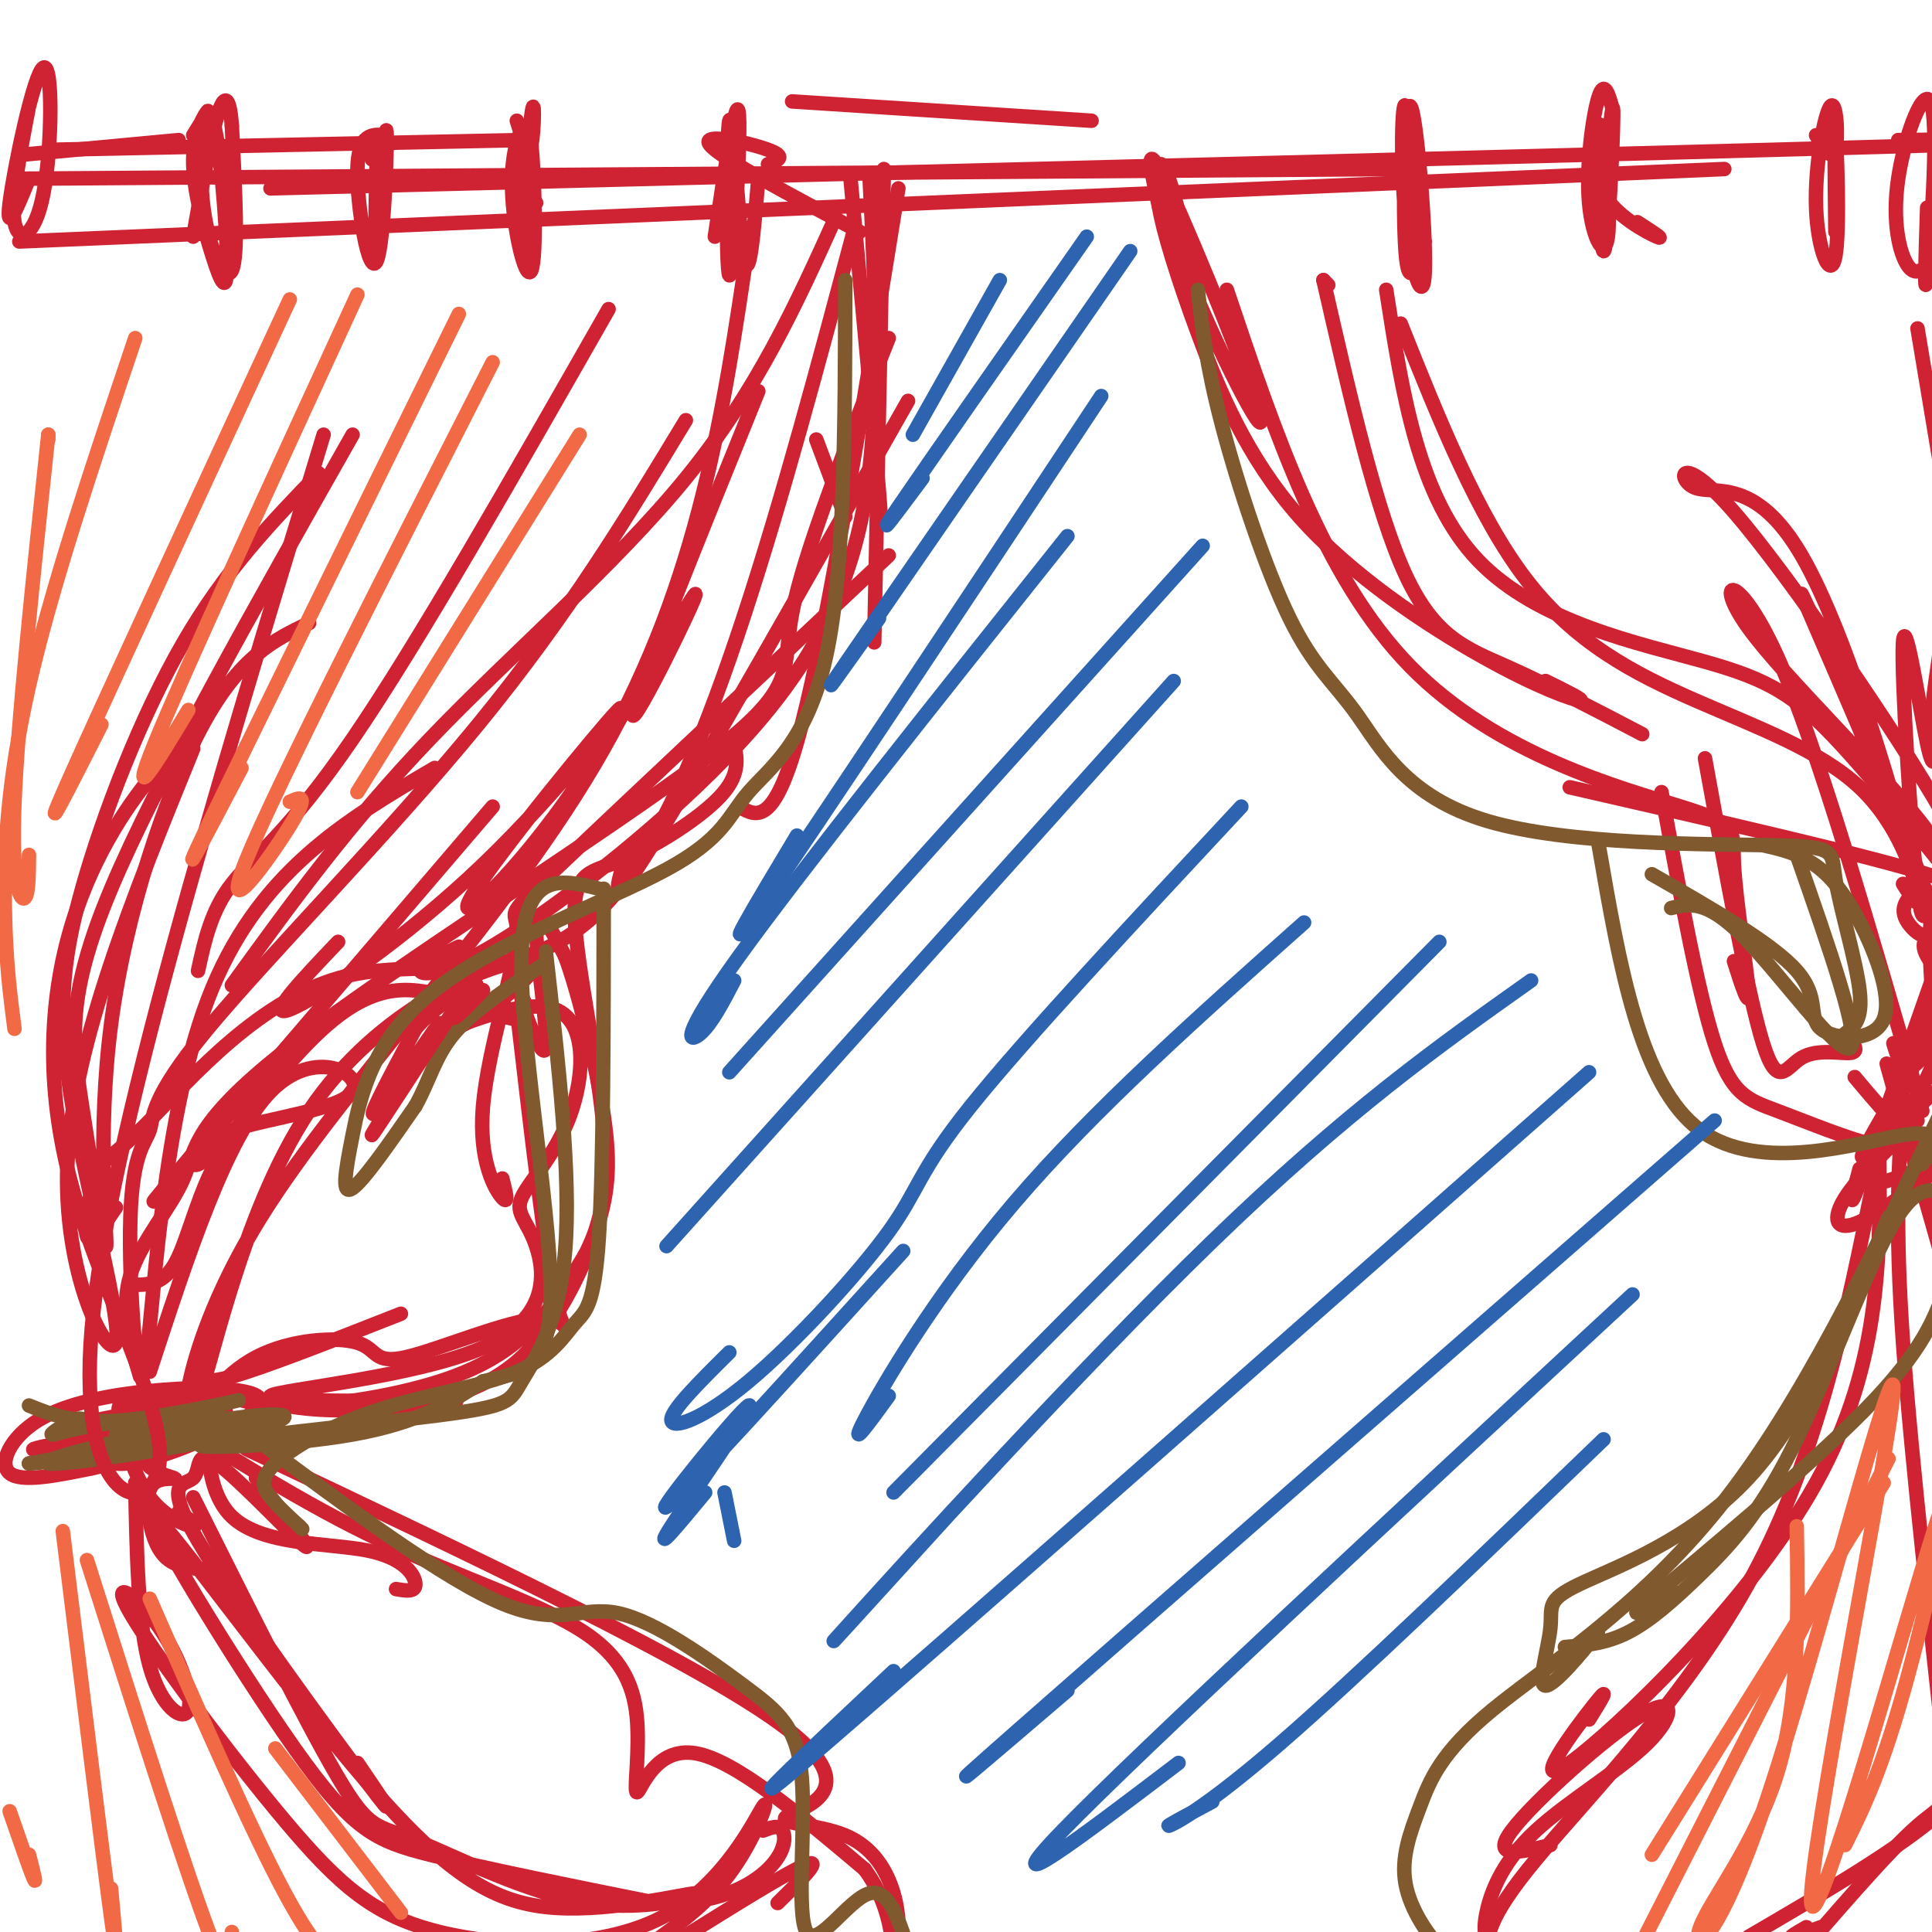 <svg viewBox='0 0 400 400' version='1.1' xmlns='http://www.w3.org/2000/svg' xmlns:xlink='http://www.w3.org/1999/xlink'><g fill='none' stroke='rgb(207,34,51)' stroke-width='3' stroke-linecap='round' stroke-linejoin='round'><path d='M6,22c-1.885,9.804 -3.770,19.608 -3,24c0.770,4.392 4.196,3.373 6,-6c1.804,-9.373 1.986,-27.100 0,-26c-1.986,1.100 -6.139,21.029 -7,28c-0.861,6.971 1.569,0.986 4,-5'/><path d='M5,32c0.000,0.000 32.000,-3.000 32,-3'/><path d='M11,31c0.000,0.000 97.000,-2.000 97,-2'/><path d='M164,21c0.000,0.000 62.000,4.000 62,4'/><path d='M4,37c0.000,0.000 285.000,-2.000 285,-2'/><path d='M4,50c0.000,0.000 353.000,-15.000 353,-15'/><path d='M56,39c145.417,-3.667 290.833,-7.333 347,-9c56.167,-1.667 23.083,-1.333 -10,-1'/><path d='M399,43c-0.333,10.190 -0.667,20.380 0,14c0.667,-6.380 2.333,-29.329 1,-35c-1.333,-5.671 -5.667,5.935 -7,15c-1.333,9.065 0.333,15.590 2,18c1.667,2.410 3.333,0.705 5,-1'/><path d='M176,36c2.583,27.750 5.167,55.500 6,66c0.833,10.500 -0.083,3.750 -1,-3'/><path d='M183,35c0.000,0.000 -2.000,98.000 -2,98'/><path d='M186,39c-7.250,44.833 -14.500,89.667 -20,111c-5.500,21.333 -9.250,19.167 -13,17'/><path d='M188,83c-21.667,38.250 -43.333,76.500 -53,92c-9.667,15.500 -7.333,8.250 -5,1'/><path d='M184,115c-28.501,26.789 -57.002,53.579 -69,65c-11.998,11.421 -7.494,7.474 -8,14c-0.506,6.526 -6.021,23.526 -7,35c-0.979,11.474 2.577,17.421 4,19c1.423,1.579 0.711,-1.211 0,-4'/><path d='M107,209c2.915,25.172 5.829,50.344 8,60c2.171,9.656 3.598,3.796 -3,4c-6.598,0.204 -21.221,6.472 -28,8c-6.779,1.528 -5.714,-1.683 -10,-3c-4.286,-1.317 -13.923,-0.739 -21,3c-7.077,3.739 -11.593,10.640 -13,13c-1.407,2.360 0.297,0.180 2,-2'/><path d='M42,292c-2.831,1.416 -10.908,5.955 -12,9c-1.092,3.045 4.801,4.595 6,5c1.199,0.405 -2.297,-0.335 -4,1c-1.703,1.335 -1.612,4.744 -1,8c0.612,3.256 1.746,6.359 4,8c2.254,1.641 5.627,1.821 9,2'/><path d='M83,272c-14.279,5.614 -28.558,11.228 -35,13c-6.442,1.772 -5.047,-0.299 -5,5c0.047,5.299 -1.256,17.967 5,24c6.256,6.033 20.069,5.432 28,7c7.931,1.568 9.980,5.305 10,7c0.020,1.695 -1.990,1.347 -4,1'/><path d='M40,290c-10.567,2.115 -21.135,4.230 -20,4c1.135,-0.230 13.972,-2.804 21,-3c7.028,-0.196 8.246,1.987 0,3c-8.246,1.013 -25.955,0.857 -27,1c-1.045,0.143 14.576,0.585 24,0c9.424,-0.585 12.653,-2.196 3,-1c-9.653,1.196 -32.186,5.199 -34,6c-1.814,0.801 17.093,-1.599 36,-4'/><path d='M43,296c6.459,-1.313 4.608,-2.597 0,-4c-4.608,-1.403 -11.972,-2.925 -17,0c-5.028,2.925 -7.721,10.298 -2,11c5.721,0.702 19.856,-5.266 26,-9c6.144,-3.734 4.295,-5.232 0,-6c-4.295,-0.768 -11.038,-0.804 -19,0c-7.962,0.804 -17.144,2.447 -23,6c-5.856,3.553 -8.388,9.015 -6,11c2.388,1.985 9.694,0.492 17,-1'/><path d='M19,304c8.413,-1.819 20.947,-5.867 24,-9c3.053,-3.133 -3.374,-5.352 -8,-6c-4.626,-0.648 -7.449,0.274 -9,1c-1.551,0.726 -1.828,1.257 -1,5c0.828,3.743 2.761,10.700 6,15c3.239,4.300 7.782,5.943 9,6c1.218,0.057 -0.891,-1.471 -3,-3'/><path d='M31,291c15.875,10.156 31.750,20.313 48,28c16.250,7.687 32.874,12.905 42,19c9.126,6.095 10.756,13.067 11,20c0.244,6.933 -0.896,13.828 0,13c0.896,-0.828 3.827,-9.379 12,-8c8.173,1.379 21.586,12.690 35,24'/><path d='M179,387c6.833,9.167 6.417,20.083 6,31'/><path d='M51,300c47.622,22.522 95.244,45.043 112,58c16.756,12.957 2.646,16.349 0,18c-2.646,1.651 6.172,1.560 12,4c5.828,2.440 8.665,7.411 10,12c1.335,4.589 1.167,8.794 1,13'/><path d='M177,47c-14.994,56.180 -29.987,112.360 -48,136c-18.013,23.640 -39.045,14.741 -57,19c-17.955,4.259 -32.833,21.678 -41,30c-8.167,8.322 -9.622,7.548 -11,11c-1.378,3.452 -2.679,11.129 -2,13c0.679,1.871 3.340,-2.065 6,-6'/><path d='M184,70c-8.831,22.290 -17.662,44.580 -20,57c-2.338,12.420 1.818,14.969 -18,30c-19.818,15.031 -63.611,42.544 -85,59c-21.389,16.456 -20.374,21.853 -23,28c-2.626,6.147 -8.893,13.042 -11,20c-2.107,6.958 -0.053,13.979 2,21'/><path d='M31,284c7.955,-24.332 15.911,-48.663 25,-58c9.089,-9.337 19.313,-3.678 17,0c-2.313,3.678 -17.161,5.375 -25,8c-7.839,2.625 -8.668,6.179 -8,7c0.668,0.821 2.834,-1.089 5,-3'/><path d='M27,266c3.249,0.047 6.498,0.094 9,-4c2.502,-4.094 4.257,-12.328 8,-20c3.743,-7.672 9.474,-14.783 16,-22c6.526,-7.217 13.849,-14.539 23,-15c9.151,-0.461 20.132,5.940 24,6c3.868,0.060 0.624,-6.221 1,-4c0.376,2.221 4.370,12.944 5,10c0.630,-2.944 -2.106,-19.555 -2,-25c0.106,-5.445 3.053,0.278 6,6'/><path d='M117,198c2.698,7.250 6.442,22.375 8,33c1.558,10.625 0.929,16.750 -2,25c-2.929,8.250 -8.159,18.624 -15,25c-6.841,6.376 -15.293,8.753 -24,10c-8.707,1.247 -17.669,1.365 -25,0c-7.331,-1.365 -13.031,-4.214 -14,-4c-0.969,0.214 2.792,3.490 12,4c9.208,0.510 23.864,-1.747 34,-5c10.136,-3.253 15.753,-7.501 20,-12c4.247,-4.499 7.123,-9.250 10,-14'/><path d='M121,260c2.897,-5.533 5.138,-12.367 4,-26c-1.138,-13.633 -5.656,-34.067 -6,-44c-0.344,-9.933 3.484,-9.367 10,-12c6.516,-2.633 15.719,-8.467 20,-13c4.281,-4.533 3.641,-7.767 3,-11'/><path d='M169,91c0.000,0.000 6.000,16.000 6,16'/><path d='M180,36c1.223,24.226 2.447,48.453 -1,68c-3.447,19.547 -11.563,34.415 -26,50c-14.437,15.585 -35.195,31.888 -48,40c-12.805,8.112 -17.659,8.032 -18,7c-0.341,-1.032 3.829,-3.016 8,-5'/><path d='M173,45c-8.111,17.933 -16.222,35.867 -31,54c-14.778,18.133 -36.222,36.467 -53,54c-16.778,17.533 -28.889,34.267 -41,51'/><path d='M90,159c-18.517,10.869 -37.034,21.738 -47,48c-9.966,26.262 -11.382,67.916 -13,76c-1.618,8.084 -3.439,-17.403 -3,-31c0.439,-13.597 3.138,-15.304 4,-18c0.862,-2.696 -0.114,-6.380 12,-21c12.114,-14.620 37.318,-40.177 56,-63c18.682,-22.823 30.841,-42.911 43,-63'/><path d='M155,50c-5.160,35.077 -10.320,70.154 -30,105c-19.680,34.846 -53.879,69.462 -71,97c-17.121,27.538 -17.165,47.998 -14,41c3.165,-6.998 9.539,-41.453 24,-63c14.461,-21.547 37.009,-30.186 44,-31c6.991,-0.814 -1.574,6.196 -7,10c-5.426,3.804 -7.713,4.402 -10,5'/><path d='M91,214c3.535,-1.440 17.372,-7.539 24,-5c6.628,2.539 6.046,13.717 3,22c-3.046,8.283 -8.556,13.669 -10,17c-1.444,3.331 1.179,4.605 3,10c1.821,5.395 2.838,14.910 -11,21c-13.838,6.090 -42.533,8.755 -44,10c-1.467,1.245 24.295,1.070 34,1c9.705,-0.070 3.352,-0.035 -3,0'/><path d='M87,290c-0.500,0.000 -0.250,0.000 0,0'/><path d='M53,306c6.181,7.936 12.362,15.873 10,14c-2.362,-1.873 -13.265,-13.554 -18,-17c-4.735,-3.446 -3.300,1.344 -5,3c-1.700,1.656 -6.535,0.176 1,13c7.535,12.824 27.438,39.950 35,50c7.562,10.050 2.781,3.025 -2,-4'/><path d='M40,310c11.733,23.464 23.465,46.927 30,58c6.535,11.073 7.871,9.755 16,13c8.129,3.245 23.051,11.052 36,13c12.949,1.948 23.924,-1.961 22,-2c-1.924,-0.039 -16.746,3.794 -29,3c-12.254,-0.794 -21.938,-6.216 -39,-26c-17.062,-19.784 -41.501,-53.932 -44,-55c-2.499,-1.068 16.943,30.943 29,48c12.057,17.057 16.731,19.159 28,22c11.269,2.841 29.135,6.420 47,10'/><path d='M136,394c12.250,0.440 19.375,-3.458 23,-7c3.625,-3.542 3.750,-6.726 3,-8c-0.750,-1.274 -2.375,-0.637 -4,0'/><path d='M28,307c0.286,14.631 0.572,29.262 3,38c2.428,8.738 6.998,11.584 8,9c1.002,-2.584 -1.564,-10.598 -6,-17c-4.436,-6.402 -10.742,-11.192 -6,-3c4.742,8.192 20.530,29.367 32,43c11.470,13.633 18.620,19.725 32,23c13.380,3.275 32.988,3.734 46,-3c13.012,-6.734 19.426,-20.659 21,-23c1.574,-2.341 -1.693,6.903 -7,14c-5.307,7.097 -12.653,12.049 -20,17'/><path d='M140,402c11.750,-7.333 23.500,-14.667 27,-16c3.500,-1.333 -1.250,3.333 -6,8'/><path d='M178,48c-14.422,-7.644 -28.844,-15.289 -31,-18c-2.156,-2.711 7.956,-0.489 12,1c4.044,1.489 2.022,2.244 0,3'/><path d='M157,37c-0.952,11.206 -1.904,22.411 -3,16c-1.096,-6.411 -2.335,-30.440 -3,-28c-0.665,2.440 -0.756,31.349 0,32c0.756,0.651 2.359,-26.957 2,-33c-0.359,-6.043 -2.679,9.478 -5,25'/><path d='M107,25c1.180,3.831 2.360,7.663 3,5c0.640,-2.663 0.740,-11.820 0,-6c-0.740,5.820 -2.320,26.618 -2,28c0.320,1.382 2.539,-16.652 2,-23c-0.539,-6.348 -3.835,-1.011 -4,8c-0.165,9.011 2.802,21.695 4,19c1.198,-2.695 0.628,-20.770 0,-26c-0.628,-5.230 -1.314,2.385 -2,10'/><path d='M108,40c0.167,2.000 1.583,2.000 3,2'/><path d='M80,28c-2.912,-0.242 -5.825,-0.485 -6,7c-0.175,7.485 2.386,22.697 4,19c1.614,-3.697 2.281,-26.303 2,-27c-0.281,-0.697 -1.509,20.515 -2,25c-0.491,4.485 -0.246,-7.758 0,-20'/><path d='M78,32c-0.167,-3.167 -0.583,-1.083 -1,1'/><path d='M40,28c1.700,-2.717 3.400,-5.434 3,-5c-0.400,0.434 -2.902,4.019 -3,10c-0.098,5.981 2.206,14.358 4,20c1.794,5.642 3.077,8.548 3,1c-0.077,-7.548 -1.516,-25.549 -3,-29c-1.484,-3.451 -3.015,7.648 -2,17c1.015,9.352 4.576,16.958 6,14c1.424,-2.958 0.712,-16.479 0,-30'/><path d='M48,26c-0.444,-6.222 -1.556,-6.778 -3,-2c-1.444,4.778 -3.222,14.889 -5,25'/><path d='M239,36c4.902,17.638 9.804,35.276 10,33c0.196,-2.276 -4.315,-24.466 -7,-32c-2.685,-7.534 -3.544,-0.411 2,15c5.544,15.411 17.493,39.111 17,35c-0.493,-4.111 -13.426,-36.032 -19,-48c-5.574,-11.968 -3.787,-3.984 -2,4'/><path d='M240,43c0.754,4.631 3.638,14.208 8,26c4.362,11.792 10.200,25.800 21,38c10.800,12.200 26.562,22.592 38,29c11.438,6.408 18.554,8.831 20,9c1.446,0.169 -2.777,-1.915 -7,-4'/><path d='M254,60c10.024,29.829 20.048,59.659 38,78c17.952,18.341 43.833,25.195 56,29c12.167,3.805 10.622,4.563 11,12c0.378,7.437 2.679,21.553 3,26c0.321,4.447 -1.340,-0.777 -3,-6'/><path d='M353,157c4.464,24.583 8.929,49.167 12,59c3.071,9.833 4.750,4.917 8,3c3.250,-1.917 8.071,-0.833 10,-1c1.929,-0.167 0.964,-1.583 0,-3'/><path d='M344,164c3.744,20.619 7.488,41.238 11,52c3.512,10.762 6.792,11.667 13,14c6.208,2.333 15.345,6.095 20,7c4.655,0.905 4.827,-1.048 5,-3'/><path d='M402,229c1.190,-2.768 2.381,-5.536 0,-4c-2.381,1.536 -8.333,7.375 -12,12c-3.667,4.625 -5.048,8.036 -2,8c3.048,-0.036 10.524,-3.518 18,-7'/><path d='M397,232c-6.133,5.822 -12.267,11.644 -15,16c-2.733,4.356 -2.067,7.244 3,5c5.067,-2.244 14.533,-9.622 24,-17'/><path d='M401,235c0.000,0.000 -6.000,2.000 -6,2'/><path d='M389,235c0.429,23.494 0.857,46.988 -13,72c-13.857,25.012 -42.000,51.542 -51,58c-9.000,6.458 1.143,-7.155 5,-12c3.857,-4.845 1.429,-0.923 -1,3'/><path d='M388,244c-5.778,28.511 -11.556,57.022 -25,82c-13.444,24.978 -34.556,46.422 -45,59c-10.444,12.578 -10.222,16.289 -10,20'/><path d='M321,382c-6.243,1.516 -12.486,3.032 -8,-3c4.486,-6.032 19.701,-19.613 27,-24c7.299,-4.387 6.682,0.421 1,6c-5.682,5.579 -16.430,11.928 -23,18c-6.570,6.072 -8.961,11.865 -10,16c-1.039,4.135 -0.725,6.610 1,9c1.725,2.390 4.863,4.695 8,7'/><path d='M292,43c0.611,5.575 1.222,11.150 1,5c-0.222,-6.150 -1.278,-24.024 -2,-26c-0.722,-1.976 -1.111,11.946 0,23c1.111,11.054 3.720,19.241 4,11c0.280,-8.241 -1.771,-32.911 -3,-34c-1.229,-1.089 -1.637,21.403 -1,30c0.637,8.597 2.318,3.298 4,-2'/><path d='M334,23c-0.903,-3.324 -1.806,-6.648 -3,-3c-1.194,3.648 -2.679,14.268 -2,22c0.679,7.732 3.522,12.574 4,6c0.478,-6.574 -1.408,-24.566 -2,-22c-0.592,2.566 0.110,25.691 1,26c0.890,0.309 1.969,-22.197 2,-28c0.031,-5.803 -0.984,5.099 -2,16'/><path d='M332,40c2.311,4.622 9.089,8.178 11,9c1.911,0.822 -1.044,-1.089 -4,-3'/><path d='M376,28c1.680,2.779 3.361,5.557 4,3c0.639,-2.557 0.238,-10.450 -1,-9c-1.238,1.450 -3.311,12.244 -3,21c0.311,8.756 3.007,15.473 4,10c0.993,-5.473 0.284,-23.135 0,-26c-0.284,-2.865 -0.142,9.068 0,21'/><path d='M325,163c30.867,7.067 61.733,14.133 74,18c12.267,3.867 5.933,4.533 3,8c-2.933,3.467 -2.467,9.733 -2,16'/><path d='M392,216c0.734,2.444 1.469,4.888 3,5c1.531,0.112 3.860,-2.107 6,-9c2.140,-6.893 4.093,-18.458 3,-16c-1.093,2.458 -5.231,18.941 -10,30c-4.769,11.059 -10.169,16.696 -8,12c2.169,-4.696 11.905,-19.725 16,-30c4.095,-10.275 2.547,-15.795 2,-13c-0.547,2.795 -0.095,13.904 -3,23c-2.905,9.096 -9.167,16.180 -10,18c-0.833,1.820 3.762,-1.623 5,-3c1.238,-1.377 -0.881,-0.689 -3,0'/><path d='M393,233c-2.000,-1.667 -5.500,-5.833 -9,-10'/><path d='M287,60c3.333,21.536 6.667,43.071 19,56c12.333,12.929 33.667,17.250 47,21c13.333,3.750 18.667,6.929 28,17c9.333,10.071 22.667,27.036 36,44'/><path d='M398,230c-10.914,-37.921 -21.828,-75.842 -30,-94c-8.172,-18.158 -13.602,-16.554 -6,-6c7.602,10.554 28.236,30.056 37,42c8.764,11.944 5.659,16.328 3,19c-2.659,2.672 -4.870,3.630 -3,7c1.870,3.370 7.822,9.152 1,-10c-6.822,-19.152 -26.416,-63.237 -27,-65c-0.584,-1.763 17.843,38.794 24,57c6.157,18.206 0.045,14.059 -2,11c-2.045,-3.059 -0.022,-5.029 2,-7'/><path d='M397,184c-3.847,-16.038 -14.466,-52.633 -24,-69c-9.534,-16.367 -17.984,-12.507 -22,-14c-4.016,-1.493 -3.600,-8.341 8,5c11.600,13.341 34.383,46.869 43,62c8.617,15.131 3.069,11.864 0,15c-3.069,3.136 -3.658,12.676 -5,1c-1.342,-11.676 -3.438,-44.567 -3,-51c0.438,-6.433 3.411,13.590 5,21c1.589,7.410 1.795,2.205 2,-3'/><path d='M401,151c0.500,-9.333 0.750,-31.167 1,-35c0.250,-3.833 0.500,10.333 1,15c0.500,4.667 1.250,-0.167 2,-5'/><path d='M403,126c-1.667,10.750 -3.333,21.500 -3,23c0.333,1.500 2.667,-6.250 5,-14'/><path d='M397,68c0.000,0.000 13.000,78.000 13,78'/><path d='M401,200c-6.667,19.000 -13.333,38.000 -16,45c-2.667,7.000 -1.333,2.000 0,-3'/><path d='M394,228c-0.881,12.488 -1.762,24.976 0,50c1.762,25.024 6.167,62.583 8,80c1.833,17.417 1.095,14.690 -5,20c-6.095,5.310 -17.548,18.655 -29,32'/><path d='M362,401c15.833,-9.250 31.667,-18.500 40,-26c8.333,-7.500 9.167,-13.250 10,-19'/><path d='M397,243c-4.333,-15.417 -8.667,-30.833 -5,-18c3.667,12.833 15.333,53.917 27,95'/><path d='M377,399c-2.750,1.000 -5.500,2.000 -6,2c-0.500,0.000 1.250,-1.000 3,-2'/></g>
<g fill='none' stroke='rgb(129,89,47)' stroke-width='3' stroke-linecap='round' stroke-linejoin='round'><path d='M6,291c4.833,1.962 9.665,3.923 20,3c10.335,-0.923 26.172,-4.732 23,-4c-3.172,0.732 -25.354,6.005 -25,7c0.354,0.995 23.244,-2.287 24,-2c0.756,0.287 -20.622,4.144 -42,8'/><path d='M6,303c3.209,-0.053 32.231,-4.186 45,-7c12.769,-2.814 9.284,-4.310 -5,-2c-14.284,2.310 -39.366,8.426 -36,9c3.366,0.574 35.181,-4.392 42,-7c6.819,-2.608 -11.356,-2.856 -23,-2c-11.644,0.856 -16.755,2.816 -18,3c-1.245,0.184 1.378,-1.408 4,-3'/><path d='M15,294c1.167,-0.500 2.083,-0.250 3,0'/><path d='M113,197c2.647,23.311 5.293,46.621 4,62c-1.293,15.379 -6.526,22.825 -9,27c-2.474,4.175 -2.189,5.078 -17,7c-14.811,1.922 -44.718,4.864 -49,6c-4.282,1.136 17.062,0.468 31,-2c13.938,-2.468 20.469,-6.734 27,-11'/><path d='M100,286c7.893,-1.988 14.125,-1.458 14,-19c-0.125,-17.542 -6.607,-53.155 -6,-70c0.607,-16.845 8.304,-14.923 16,-13'/><path d='M175,58c-0.040,30.135 -0.079,60.270 -4,78c-3.921,17.730 -11.722,23.055 -16,28c-4.278,4.945 -5.033,9.510 -17,16c-11.967,6.490 -35.146,14.905 -48,25c-12.854,10.095 -15.384,21.872 -17,30c-1.616,8.128 -2.319,12.608 0,11c2.319,-1.608 7.659,-9.304 13,-17'/><path d='M86,229c3.000,-5.356 4.000,-10.244 8,-15c4.000,-4.756 11.000,-9.378 18,-14'/><path d='M125,184c-0.029,28.651 -0.058,57.303 -1,72c-0.942,14.697 -2.796,15.441 -5,18c-2.204,2.559 -4.759,6.934 -12,10c-7.241,3.066 -19.168,4.822 -29,8c-9.832,3.178 -17.570,7.779 -21,11c-3.430,3.221 -2.551,5.063 -1,7c1.551,1.937 3.776,3.968 6,6'/><path d='M62,316c1.000,1.000 0.500,0.500 0,0'/><path d='M53,298c19.524,14.520 39.049,29.040 51,34c11.951,4.960 16.330,0.359 24,2c7.670,1.641 18.633,9.525 26,15c7.367,5.475 11.140,8.540 12,19c0.860,10.460 -1.191,28.316 1,32c2.191,3.684 8.626,-6.805 13,-8c4.374,-1.195 6.687,6.902 9,15'/><path d='M402,230c-14.536,30.406 -29.073,60.813 -46,82c-16.927,21.187 -36.246,33.155 -47,42c-10.754,8.845 -12.944,14.567 -15,20c-2.056,5.433 -3.976,10.578 -3,16c0.976,5.422 4.850,11.121 8,14c3.150,2.879 5.575,2.940 8,3'/><path d='M391,252c-8.445,20.485 -16.890,40.970 -29,54c-12.110,13.030 -27.886,18.605 -35,22c-7.114,3.395 -5.567,4.611 -6,9c-0.433,4.389 -2.847,11.951 -1,12c1.847,0.049 7.956,-7.415 10,-10c2.044,-2.585 0.022,-0.293 -2,2'/><path d='M324,341c4.232,-0.350 8.463,-0.701 13,-3c4.537,-2.299 9.379,-6.547 15,-12c5.621,-5.453 12.022,-12.111 19,-26c6.978,-13.889 14.532,-35.009 20,-45c5.468,-9.991 8.848,-8.855 11,-8c2.152,0.855 3.076,1.427 4,2'/><path d='M403,266c-2.333,6.733 -4.667,13.467 -17,26c-12.333,12.533 -34.667,30.867 -43,38c-8.333,7.133 -2.667,3.067 3,-1'/><path d='M248,60c0.855,7.742 1.710,15.485 5,28c3.290,12.515 9.016,29.804 14,40c4.984,10.196 9.227,13.301 14,20c4.773,6.699 10.077,16.994 27,22c16.923,5.006 45.464,4.723 59,5c13.536,0.277 12.067,1.113 13,7c0.933,5.887 4.266,16.825 5,23c0.734,6.175 -1.133,7.588 -3,9'/><path d='M331,175c4.289,24.933 8.578,49.867 21,59c12.422,9.133 32.978,2.467 42,1c9.022,-1.467 6.511,2.267 4,6'/><path d='M372,177c6.756,19.311 13.511,38.622 11,40c-2.511,1.378 -14.289,-15.178 -22,-23c-7.711,-7.822 -11.356,-6.911 -15,-6'/><path d='M342,181c12.539,7.190 25.078,14.379 30,20c4.922,5.621 2.228,9.672 5,12c2.772,2.328 11.011,2.933 13,-2c1.989,-4.933 -2.272,-15.405 -6,-22c-3.728,-6.595 -6.922,-9.313 -10,-11c-3.078,-1.687 -6.039,-2.344 -9,-3'/></g>
<g fill='none' stroke='rgb(207,34,51)' stroke-width='3' stroke-linecap='round' stroke-linejoin='round'><path d='M100,205c-3.484,3.679 -6.968,7.357 -6,5c0.968,-2.357 6.386,-10.750 2,-4c-4.386,6.750 -18.578,28.644 -19,29c-0.422,0.356 12.925,-20.827 14,-23c1.075,-2.173 -10.121,14.665 -13,18c-2.879,3.335 2.561,-6.832 8,-17'/><path d='M86,213c4.044,-4.778 10.156,-8.222 12,-9c1.844,-0.778 -0.578,1.111 -3,3'/><path d='M157,81c-13.051,32.203 -26.101,64.405 -26,67c0.101,2.595 13.355,-24.419 13,-25c-0.355,-0.581 -14.319,25.270 -27,43c-12.681,17.730 -24.080,27.339 -19,19c5.080,-8.339 26.640,-34.627 30,-38c3.360,-3.373 -11.480,16.169 -28,32c-16.520,15.831 -34.720,27.952 -40,30c-5.280,2.048 2.360,-5.976 10,-14'/><path d='M102,167c-28.167,32.917 -56.333,65.833 -66,77c-9.667,11.167 -0.833,0.583 8,-10'/><path d='M67,90c-22.386,73.673 -44.772,147.345 -48,185c-3.228,37.655 12.701,39.291 14,28c1.299,-11.291 -12.033,-35.511 -18,-57c-5.967,-21.489 -4.568,-40.247 0,-55c4.568,-14.753 12.305,-25.501 17,-31c4.695,-5.499 6.347,-5.750 8,-6'/><path d='M40,155c-12.378,30.406 -24.756,60.813 -26,85c-1.244,24.187 8.644,42.155 10,38c1.356,-4.155 -5.822,-30.433 -9,-49c-3.178,-18.567 -2.356,-29.422 2,-45c4.356,-15.578 12.244,-35.879 21,-51c8.756,-15.121 18.378,-25.060 28,-35'/><path d='M73,90c-20.278,35.763 -40.556,71.526 -50,94c-9.444,22.474 -8.053,31.660 -6,45c2.053,13.340 4.767,30.833 5,29c0.233,-1.833 -2.014,-22.994 1,-46c3.014,-23.006 11.290,-47.859 19,-62c7.710,-14.141 14.855,-17.571 22,-21'/><path d='M126,64c-19.756,34.644 -39.511,69.289 -53,89c-13.489,19.711 -20.711,24.489 -25,30c-4.289,5.511 -5.644,11.756 -7,18'/><path d='M274,58c0.000,0.000 1.000,1.000 1,1'/><path d='M274,58c5.467,23.956 10.933,47.911 17,61c6.067,13.089 12.733,15.311 21,19c8.267,3.689 18.133,8.844 28,14'/><path d='M290,67c7.955,19.936 15.911,39.872 26,53c10.089,13.128 22.313,19.447 35,25c12.687,5.553 25.839,10.341 34,18c8.161,7.659 11.332,18.188 12,22c0.668,3.812 -1.166,0.906 -3,-2'/></g>
<g fill='none' stroke='rgb(45,99,175)' stroke-width='3' stroke-linecap='round' stroke-linejoin='round'><path d='M207,58c0.000,0.000 -18.000,32.000 -18,32'/><path d='M225,49c-16.667,23.833 -33.333,47.667 -39,56c-5.667,8.333 -0.333,1.167 5,-6'/><path d='M234,52c-24.667,35.667 -49.333,71.333 -58,84c-8.667,12.667 -1.333,2.333 6,-8'/><path d='M228,82c-29.750,44.917 -59.500,89.833 -70,105c-10.500,15.167 -1.750,0.583 7,-14'/><path d='M221,111c-27.667,34.711 -55.333,69.422 -68,87c-12.667,17.578 -10.333,18.022 -8,16c2.333,-2.022 4.667,-6.511 7,-11'/><path d='M249,113c0.000,0.000 -98.000,109.000 -98,109'/><path d='M243,141c0.000,0.000 -105.000,117.000 -105,117'/><path d='M257,167c-22.475,24.113 -44.951,48.226 -56,62c-11.049,13.774 -10.673,17.207 -17,26c-6.327,8.793 -19.357,22.944 -29,31c-9.643,8.056 -15.898,10.016 -16,8c-0.102,-2.016 5.949,-8.008 12,-14'/><path d='M270,191c-21.778,19.378 -43.556,38.756 -60,58c-16.444,19.244 -27.556,38.356 -31,45c-3.444,6.644 0.778,0.822 5,-5'/><path d='M298,195c0.000,0.000 -113.000,114.000 -113,114'/><path d='M317,203c-19.067,13.511 -38.133,27.022 -66,54c-27.867,26.978 -64.533,67.422 -75,79c-10.467,11.578 5.267,-5.711 21,-23'/><path d='M329,222c-67.000,59.167 -134.000,118.333 -158,139c-24.000,20.667 -5.000,2.833 14,-15'/><path d='M355,232c-60.833,53.167 -121.667,106.333 -144,126c-22.333,19.667 -6.167,5.833 10,-8'/><path d='M338,268c-51.167,47.417 -102.333,94.833 -118,111c-15.667,16.167 4.167,1.083 24,-14'/><path d='M332,298c-25.533,24.600 -51.067,49.200 -67,63c-15.933,13.800 -22.267,16.800 -23,17c-0.733,0.200 4.133,-2.400 9,-5'/><path d='M187,259c-23.149,25.560 -46.298,51.119 -49,53c-2.702,1.881 15.042,-19.917 17,-21c1.958,-1.083 -11.869,18.548 -16,25c-4.131,6.452 1.435,-0.274 7,-7'/><path d='M150,309c0.000,0.000 2.000,10.000 2,10'/></g>
<g fill='none' stroke='rgb(242,105,70)' stroke-width='3' stroke-linecap='round' stroke-linejoin='round'><path d='M10,90c0.000,0.000 0.000,1.000 0,1'/><path d='M10,90c-3.156,29.667 -6.311,59.333 -7,76c-0.689,16.667 1.089,20.333 2,20c0.911,-0.333 0.956,-4.667 1,-9'/><path d='M28,70c-8.689,25.844 -17.378,51.689 -22,72c-4.622,20.311 -5.178,35.089 -5,46c0.178,10.911 1.089,17.956 2,25'/><path d='M60,62c-19.750,42.667 -39.500,85.333 -46,100c-6.500,14.667 0.250,1.333 7,-12'/><path d='M74,61c-18.083,39.333 -36.167,78.667 -42,93c-5.833,14.333 0.583,3.667 7,-7'/><path d='M95,65c-22.250,45.167 -44.500,90.333 -52,106c-7.500,15.667 -0.250,1.833 7,-12'/><path d='M102,75c-22.533,44.156 -45.067,88.311 -51,103c-5.933,14.689 4.733,-0.089 9,-7c4.267,-6.911 2.133,-5.956 0,-5'/><path d='M120,90c0.000,0.000 -46.000,74.000 -46,74'/><path d='M2,375c2.167,6.250 4.333,12.500 5,14c0.667,1.500 -0.167,-1.750 -1,-5'/><path d='M13,317c4.167,33.833 8.333,67.667 10,80c1.667,12.333 0.833,3.167 0,-6'/><path d='M18,323c10.500,33.083 21.000,66.167 26,79c5.000,12.833 4.500,5.417 4,-2'/><path d='M31,331c10.500,24.000 21.000,48.000 28,61c7.000,13.000 10.500,15.000 14,17'/><path d='M57,362c0.000,0.000 26.000,34.000 26,34'/><path d='M390,307c0.000,0.000 -48.000,77.000 -48,77'/><path d='M391,302c0.000,0.000 -53.000,104.000 -53,104'/><path d='M346,404c0.000,0.000 0.000,0.000 0,0'/><path d='M372,316c0.282,18.076 0.564,36.151 -4,51c-4.564,14.849 -13.975,26.470 -16,32c-2.025,5.530 3.334,4.967 14,-27c10.666,-31.967 26.637,-95.339 26,-84c-0.637,11.339 -17.882,97.390 -17,106c0.882,8.610 19.891,-60.220 26,-79c6.109,-18.780 -0.683,12.492 -6,32c-5.317,19.508 -9.158,27.254 -13,35'/></g>
</svg>